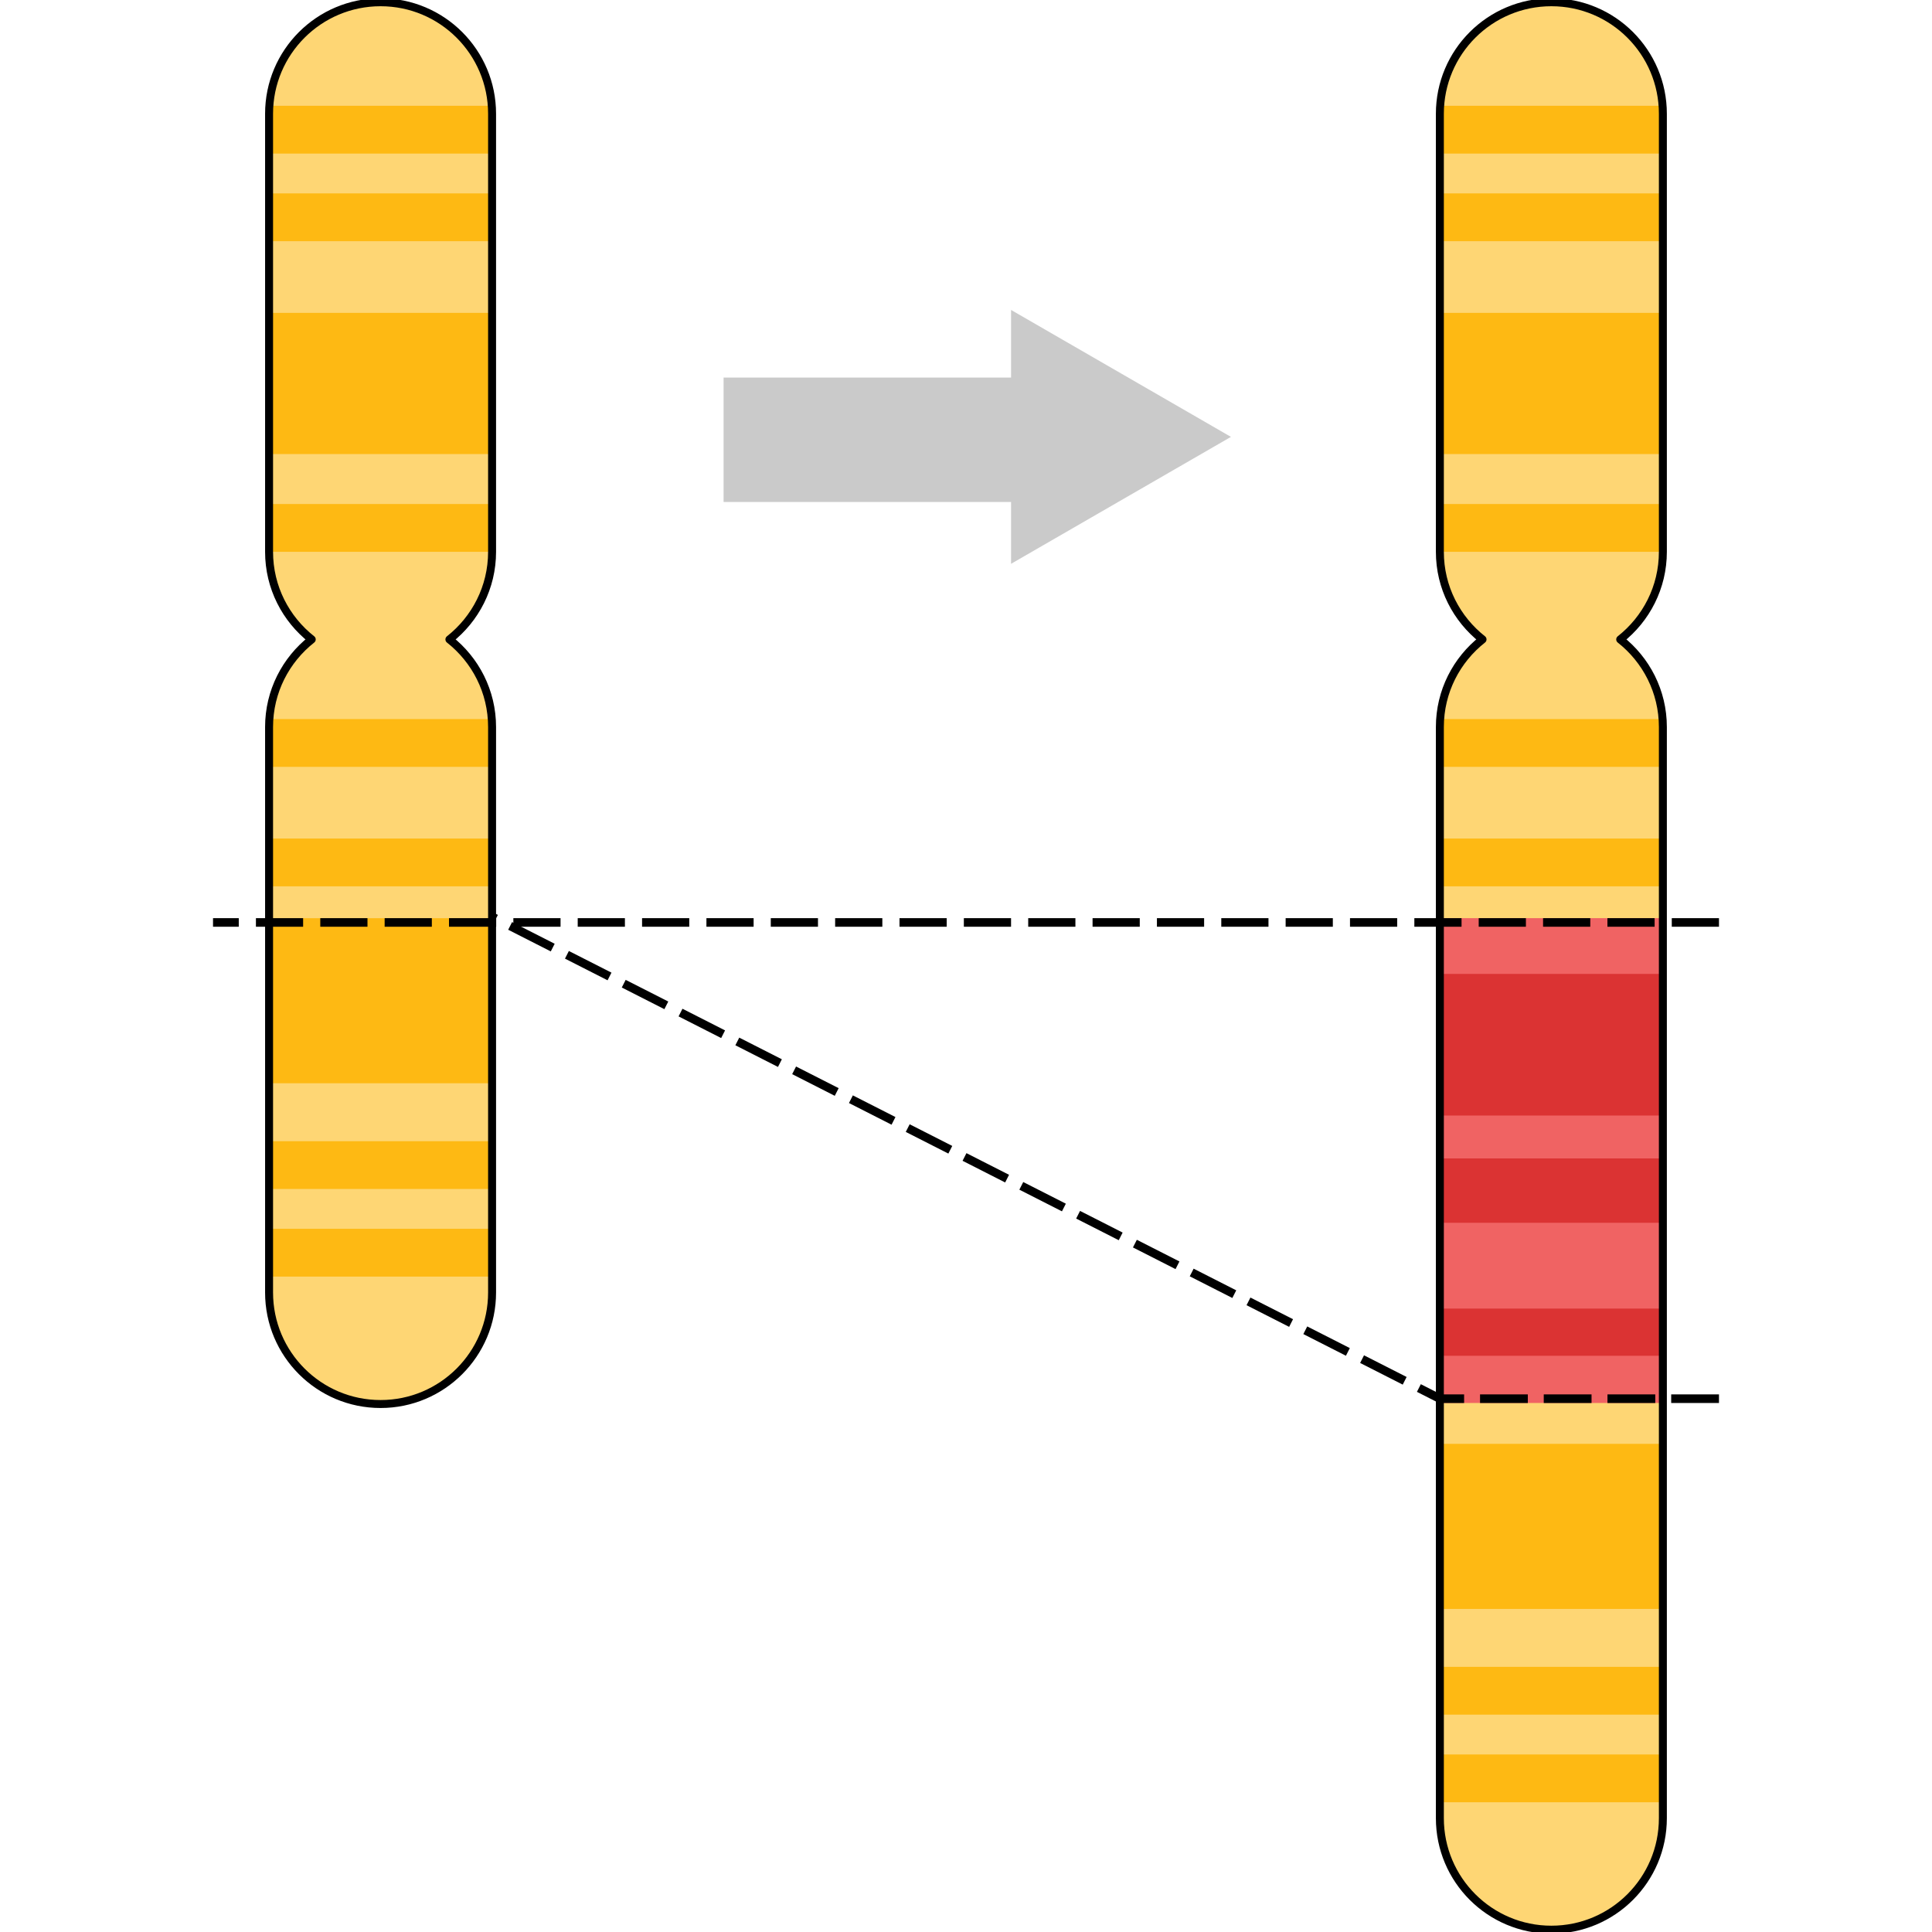 <?xml version="1.0" encoding="utf-8"?>
<!-- Created by: Science Figures, www.sciencefigures.org, Generator: Science Figures Editor -->
<!DOCTYPE svg PUBLIC "-//W3C//DTD SVG 1.1//EN" "http://www.w3.org/Graphics/SVG/1.1/DTD/svg11.dtd">
<svg version="1.1" id="Layer_1" xmlns="http://www.w3.org/2000/svg" xmlns:xlink="http://www.w3.org/1999/xlink" 
	 width="800px" height="800px" viewBox="0 0 351 450.301" enable-background="new 0 0 351 450.301" xml:space="preserve">
<g>
	<g>
		<g>
			<path fill="#FED674" d="M285.947,128.613v-102.1c0-14.353,11.635-25.989,25.988-25.989c14.354,0,25.989,11.636,25.989,25.989
				v102.1c0,8.293-3.897,15.661-9.945,20.42c6.048,4.759,9.945,12.127,9.945,20.42v254.32c0,14.354-11.635,25.989-25.989,25.989
				c-14.354,0-25.988-11.635-25.988-25.989v-254.32c0-8.293,3.896-15.661,9.945-20.42
				C289.844,144.274,285.947,136.906,285.947,128.613z"/>
			<rect x="286.02" y="24.657" fill="#FEB913" width="51.905" height="11.138"/>
			<rect x="286.02" y="45.077" fill="#FEB913" width="51.905" height="11.138"/>
			<rect x="286.02" y="117.475" fill="#FEB913" width="51.905" height="11.138"/>
			<rect x="286.02" y="167.597" fill="#FEB913" width="51.905" height="11.138"/>
			<rect x="286.02" y="195.442" fill="#FEB913" width="51.905" height="11.138"/>
			<rect x="286.02" y="388.503" fill="#FEB913" width="51.905" height="11.138"/>
			<rect x="286.02" y="408.923" fill="#FEB913" width="51.905" height="11.138"/>
			<rect x="286.02" y="72.923" fill="#FEB913" width="51.905" height="32.905"/>
			<rect x="286.02" y="336.524" fill="#FEB913" width="51.905" height="38.475"/>
			<rect x="286" y="214" fill="#F06363" width="52" height="113"/>
			<rect x="286" y="227" fill="#DB3333" width="52" height="33"/>
			<rect x="286" y="270" fill="#DB3333" width="52" height="15"/>
			<rect x="286" y="305" fill="#DB3333" width="52" height="11"/>
			
				<path fill="none" stroke="#000000" stroke-width="1.856" stroke-linecap="round" stroke-linejoin="round" stroke-miterlimit="10" d="
				M285.947,128.613v-102.1c0-14.353,11.635-25.989,25.988-25.989c14.354,0,25.989,11.636,25.989,25.989v102.1
				c0,8.293-3.897,15.661-9.945,20.42c6.048,4.759,9.945,12.127,9.945,20.42v254.32c0,14.354-11.635,25.989-25.989,25.989
				c-14.354,0-25.988-11.635-25.988-25.989v-254.32c0-8.293,3.896-15.661,9.945-20.42
				C289.844,144.274,285.947,136.906,285.947,128.613z"/>
		</g>
		<g>
			<path fill="#FED674" d="M13.063,128.613v-102.1c0-14.353,11.635-25.989,25.989-25.989s25.989,11.636,25.989,25.989v102.1
				c0,8.293-3.898,15.661-9.945,20.42c6.047,4.759,9.945,12.127,9.945,20.42v131.801c0,14.354-11.635,25.989-25.989,25.989
				s-25.989-11.635-25.989-25.989V169.453c0-8.293,3.898-15.661,9.945-20.42C16.961,144.274,13.063,136.906,13.063,128.613z"/>
			<rect x="13.135" y="24.657" fill="#FEB913" width="51.906" height="11.138"/>
			<rect x="13.135" y="45.077" fill="#FEB913" width="51.906" height="11.138"/>
			<rect x="13.135" y="117.475" fill="#FEB913" width="51.906" height="11.138"/>
			<rect x="13.135" y="167.597" fill="#FEB913" width="51.906" height="11.138"/>
			<rect x="13.135" y="195.442" fill="#FEB913" width="51.906" height="11.138"/>
			<rect x="13.135" y="265.983" fill="#FEB913" width="51.906" height="11.138"/>
			<rect x="13.135" y="286.403" fill="#FEB913" width="51.906" height="11.138"/>
			<rect x="13.135" y="72.923" fill="#FEB913" width="51.906" height="32.905"/>
			<rect x="13.135" y="214.006" fill="#FEB913" width="51.906" height="38.474"/>
			
				<path fill="none" stroke="#000000" stroke-width="1.856" stroke-linecap="round" stroke-linejoin="round" stroke-miterlimit="10" d="
				M13.063,128.613v-102.1c0-14.353,11.635-25.989,25.989-25.989s25.989,11.636,25.989,25.989v102.1
				c0,8.293-3.898,15.661-9.945,20.42c6.047,4.759,9.945,12.127,9.945,20.42v131.801c0,14.354-11.635,25.989-25.989,25.989
				s-25.989-11.635-25.989-25.989V169.453c0-8.293,3.898-15.661,9.945-20.42C16.961,144.274,13.063,136.906,13.063,128.613z"/>
		</g>
		
			<line fill="none" stroke="#000000" stroke-width="2" stroke-miterlimit="10" stroke-dasharray="11,4" x1="351" y1="215" x2="0" y2="215"/>
		<polyline fill="none" stroke="#000000" stroke-width="2" stroke-miterlimit="10" stroke-dasharray="11.138,3.713" points="
			351,326 285.947,326 65.081,213.691 		"/>
	</g>
	<g>
		<rect x="119" y="88" fill="#CACACA" width="80" height="29"/>
		<polygon fill="#CACACA" points="186,72.237 237.248,101.825 186,131.412 		"/>
	</g>
</g>
</svg>